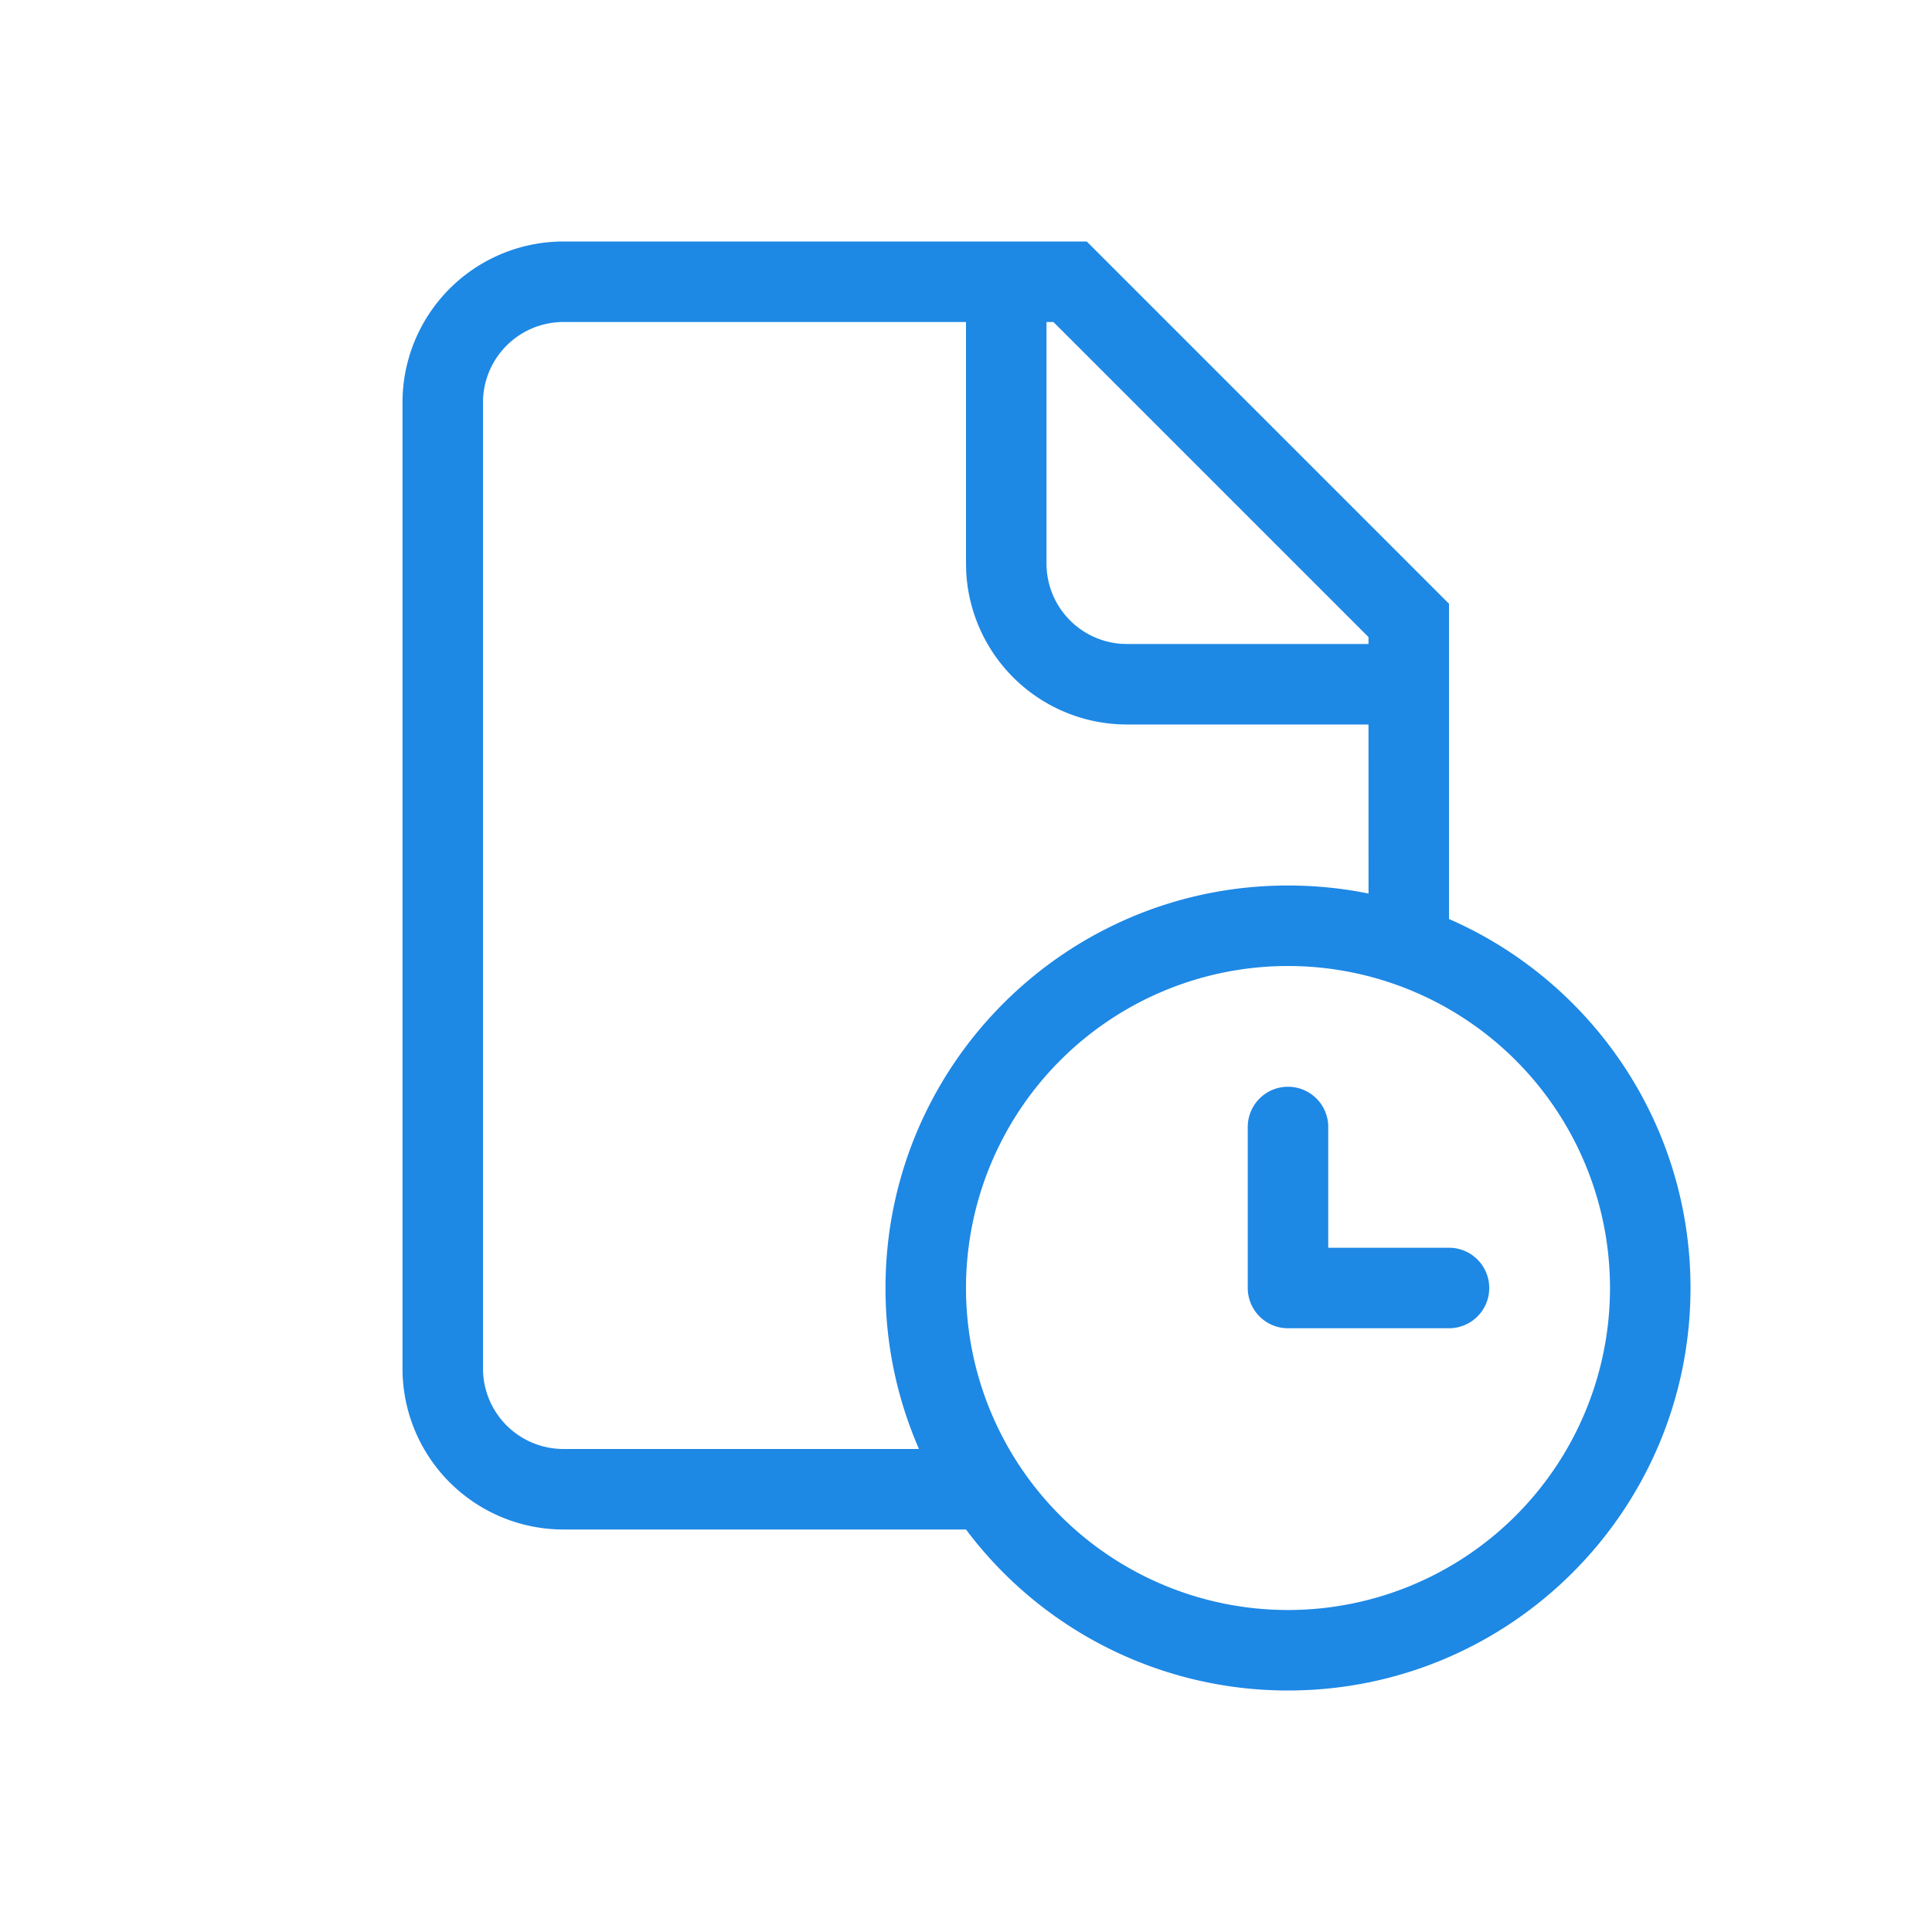 <svg xmlns="http://www.w3.org/2000/svg" width="48" height="48" viewBox="0 0 48 48">
    <g fill="none" fill-rule="evenodd">
        <path d="M0 0H48V48H0z"/>
        <path fill="#1E88E5" d="M42 32c0 5.523-4.477 10-10 10a9.985 9.985 0 01-8-4H14a4 4 0 01-4-4V10a4 4 0 014-4h13l9 9v7.832c3.532 1.543 6 5.068 6 9.168zm-10-8a8 8 0 100 16 8 8 0 000-16zM24 8H14a2 2 0 00-2 2v24a2 2 0 002 2h8.832A9.966 9.966 0 0122 32c0-5.523 4.477-10 10-10 .685 0 1.354.069 2.001.2L34 18h-6a4 4 0 01-3.995-3.8L24 14V8zm8 19a1 1 0 011 1v3h3a1 1 0 010 2h-4a1 1 0 01-1-1v-4a1 1 0 011-1zm2-11.172L26.172 8H26v6a2 2 0 001.85 1.995L28 16h6v-.172z"/>
    </g>
</svg>
